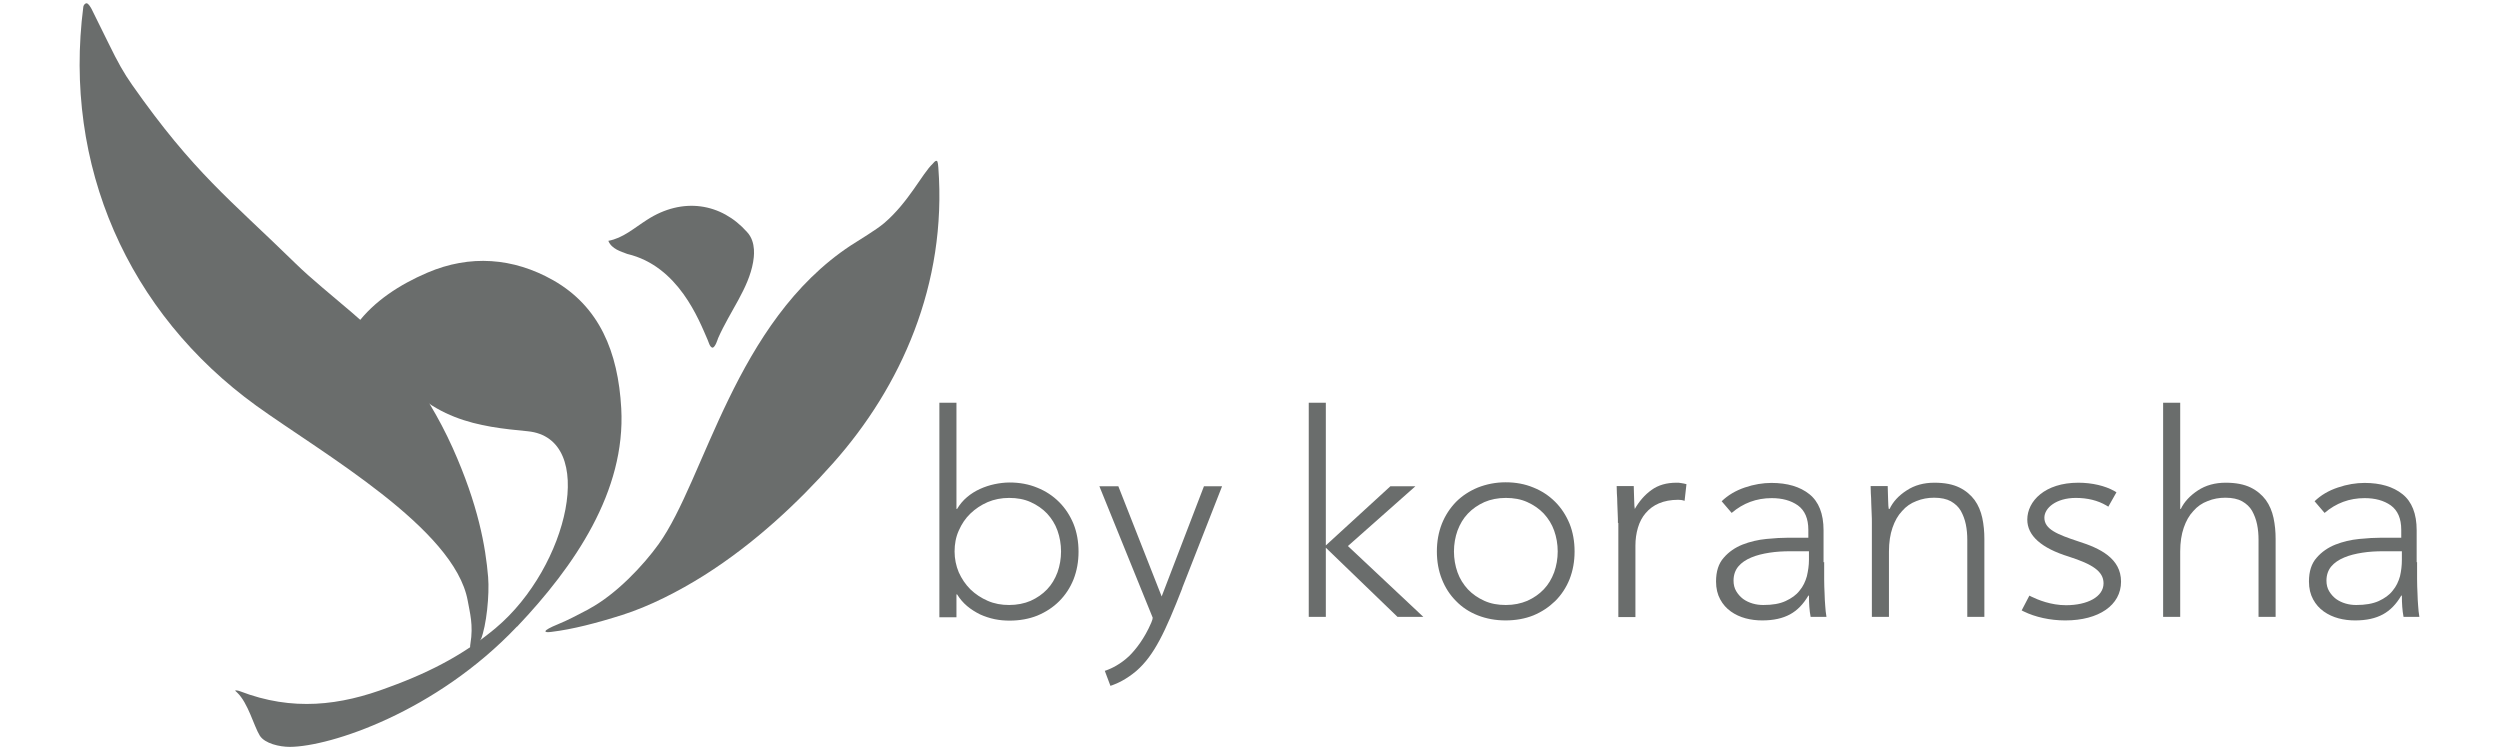 <?xml version="1.0" encoding="UTF-8"?><svg id="_レイヤー_2" xmlns="http://www.w3.org/2000/svg" viewBox="0 0 120 36"><defs><style>.cls-1{fill:#6a6d6c;}.cls-1,.cls-2{stroke-width:0px;}.cls-2{fill:none;}</style></defs><g id="menu_header"><rect class="cls-2" width="120" height="36"/><path class="cls-1" d="M45.09,19.33h.82v5.1h.03c.13-.22.29-.41.48-.57.19-.16.4-.29.62-.39.22-.1.46-.18.7-.23.24-.05.48-.08.72-.08.48,0,.92.08,1.33.25.4.16.75.39,1.05.69.29.29.52.64.69,1.05.16.4.24.85.24,1.33s-.08.92-.24,1.33c-.16.4-.39.75-.69,1.05-.29.29-.64.52-1.05.69-.4.16-.85.24-1.33.24-.24,0-.48-.02-.72-.07-.24-.05-.48-.13-.7-.23-.22-.11-.43-.24-.62-.4-.19-.16-.35-.35-.48-.56h-.03v1.1h-.82v-10.28ZM45.82,26.47c0,.35.07.69.2,1,.14.31.32.58.56.82.24.23.51.41.83.55.32.14.66.2,1.03.2s.73-.07,1.03-.2c.31-.14.57-.32.79-.55.22-.23.38-.5.5-.82.11-.31.17-.65.17-1s-.06-.69-.17-1c-.11-.31-.28-.58-.5-.82-.22-.23-.48-.41-.79-.55-.31-.14-.65-.2-1.03-.2s-.72.07-1.03.2c-.32.14-.59.32-.83.55-.24.23-.42.5-.56.82-.14.31-.2.65-.2,1Z"/><path class="cls-1" d="M62.82,19.33h.82v6.85l3.1-2.84h1.2l-3.24,2.87,3.62,3.4h-1.24l-3.44-3.32v3.32h-.82v-10.28Z"/><path class="cls-1" d="M68.97,26.47c0-.48.08-.92.24-1.33.16-.4.39-.75.68-1.05.29-.29.64-.52,1.05-.69.41-.16.85-.25,1.33-.25s.92.08,1.33.25c.4.16.75.39,1.05.69.29.29.52.64.69,1.05.16.4.24.85.24,1.33s-.08.92-.24,1.33c-.16.4-.39.75-.69,1.05-.3.29-.64.52-1.05.69-.4.16-.85.24-1.33.24s-.92-.08-1.33-.24c-.41-.16-.76-.39-1.05-.69-.29-.29-.52-.64-.68-1.05-.16-.4-.24-.85-.24-1.33ZM69.79,26.47c0,.35.06.69.17,1,.11.31.28.58.5.82.22.23.48.41.79.55.31.14.65.2,1.03.2s.72-.07,1.03-.2c.31-.14.57-.32.79-.55.22-.23.38-.5.5-.82.11-.31.17-.65.17-1s-.06-.69-.17-1c-.11-.31-.28-.58-.5-.82-.22-.23-.48-.41-.79-.55-.31-.14-.65-.2-1.03-.2s-.73.07-1.03.2c-.31.14-.57.32-.79.55-.22.23-.38.5-.5.82-.11.31-.17.65-.17,1Z"/><path class="cls-1" d="M77.66,25.1c0-.12,0-.26-.01-.43,0-.17-.02-.34-.02-.51s-.01-.33-.02-.48c0-.15-.01-.27-.01-.35h.82c0,.24.02.46.02.68,0,.22.02.36.03.42.21-.37.48-.68.8-.91.33-.24.73-.35,1.2-.35.08,0,.16,0,.24.02.08.01.16.03.24.05l-.09.8c-.11-.04-.21-.05-.31-.05-.35,0-.66.06-.92.17-.26.11-.47.27-.64.47-.17.2-.29.43-.37.7-.08.27-.12.56-.12.86v3.43h-.82v-4.52Z"/><path class="cls-1" d="M87.56,26.98c0,.31,0,.59,0,.83,0,.25.01.47.02.68,0,.21.02.4.03.58.01.18.03.36.06.54h-.76c-.06-.31-.08-.65-.08-1.02h-.03c-.24.41-.53.71-.88.9-.35.19-.79.29-1.33.29-.27,0-.54-.03-.8-.1-.26-.07-.5-.18-.71-.33-.21-.15-.38-.34-.51-.58-.13-.24-.2-.52-.2-.86,0-.48.12-.86.37-1.14.24-.28.55-.49.9-.63.36-.14.74-.23,1.14-.27.4-.04.76-.06,1.07-.06h.95v-.38c0-.54-.17-.93-.5-1.17-.34-.24-.76-.35-1.26-.35-.73,0-1.37.24-1.92.71l-.48-.56c.3-.29.67-.51,1.11-.66.44-.15.87-.22,1.28-.22.76,0,1.37.18,1.82.54s.68.94.68,1.73v1.54ZM85.93,26.46c-.34,0-.68.02-1,.07-.32.05-.61.12-.87.23-.26.11-.47.25-.62.43-.15.18-.23.41-.23.68,0,.19.04.36.13.51.09.15.2.27.33.37.14.1.29.17.46.22.17.05.34.07.51.07.44,0,.79-.06,1.07-.19.28-.13.51-.29.67-.5.17-.2.28-.44.35-.69.06-.26.1-.52.1-.78v-.42h-.9Z"/><path class="cls-1" d="M89.85,25.1c0-.12,0-.26-.01-.43,0-.17-.02-.34-.02-.51,0-.17-.01-.33-.02-.48,0-.15-.01-.27-.01-.35h.82c0,.24.02.46.02.68,0,.22.02.36.03.42h.04c.16-.34.43-.64.82-.89.38-.25.82-.37,1.33-.37s.89.08,1.2.23c.31.15.55.36.73.6.18.25.3.54.37.86.07.33.1.66.1,1.01v3.74h-.82v-3.7c0-.25-.02-.5-.07-.74-.05-.24-.13-.45-.24-.65-.11-.19-.27-.34-.48-.46-.2-.11-.47-.17-.8-.17-.3,0-.58.05-.85.16-.27.1-.5.26-.69.48-.2.21-.35.48-.46.8-.11.32-.17.7-.17,1.14v3.14h-.82v-4.52Z"/><path class="cls-1" d="M103.83,19.33h.82v5.1h.03c.16-.34.44-.64.82-.89.38-.25.83-.37,1.33-.37s.89.08,1.2.23c.31.15.55.36.73.6.18.25.3.54.37.86.07.33.1.66.1,1.01v3.74h-.82v-3.7c0-.25-.02-.5-.07-.74-.05-.24-.13-.45-.24-.65-.11-.19-.27-.34-.48-.46-.2-.11-.47-.17-.8-.17-.3,0-.58.05-.85.16-.27.1-.5.26-.69.48-.2.21-.35.48-.46.8-.11.32-.17.7-.17,1.14v3.14h-.82v-10.28Z"/><path class="cls-1" d="M116.02,26.98c0,.31,0,.59,0,.83,0,.25.01.47.02.68,0,.21.02.4.03.58.01.18.03.36.06.54h-.76c-.06-.31-.08-.65-.08-1.02h-.03c-.24.41-.53.71-.88.9-.35.19-.79.29-1.33.29-.27,0-.54-.03-.8-.1-.26-.07-.5-.18-.71-.33-.21-.15-.38-.34-.51-.58-.13-.24-.2-.52-.2-.86,0-.48.12-.86.37-1.14.24-.28.55-.49.9-.63.36-.14.74-.23,1.14-.27.4-.04.76-.06,1.07-.06h.95v-.38c0-.54-.17-.93-.5-1.17-.34-.24-.76-.35-1.26-.35-.73,0-1.37.24-1.92.71l-.48-.56c.3-.29.67-.51,1.12-.66.44-.15.87-.22,1.28-.22.76,0,1.37.18,1.82.54s.68.94.68,1.73v1.54ZM114.39,26.46c-.35,0-.68.02-1,.07s-.61.12-.87.23c-.26.11-.47.25-.62.43-.15.18-.23.41-.23.68,0,.19.04.36.13.51.09.15.2.27.33.37.14.1.29.17.46.22.17.05.34.07.51.07.43,0,.79-.06,1.08-.19.28-.13.51-.29.67-.5.17-.2.28-.44.35-.69.06-.26.09-.52.09-.78v-.42h-.9Z"/><path class="cls-1" d="M56.75,28.23c-.82,2.1-1.35,3.23-2.2,3.97-.48.41-.93.61-1.16.69l-.09.03h0l-.27-.72.09-.03c.22-.08.66-.28,1.09-.69.3-.3.72-.82,1.05-1.59.05-.12.07-.19.07-.24l-2.56-6.31h.91l2.08,5.29,2.03-5.29h.87l-1.92,4.9Z"/><path class="cls-1" d="M99.12,29.78c-.71,0-1.43-.16-1.98-.43l-.1-.05.37-.71.1.05c.31.15.93.41,1.66.41,1.02,0,1.8-.4,1.8-1.05,0-.58-.54-.92-1.66-1.28-1.33-.41-2-1.01-2-1.78,0-.88.84-1.77,2.45-1.77.66,0,1.29.15,1.73.4l.1.06-.39.69-.1-.06c-.41-.24-.9-.36-1.46-.36-.94,0-1.51.48-1.51.95,0,.55.61.8,1.64,1.14,1.01.32,2.04.8,2.04,1.93s-1.07,1.86-2.67,1.86h0Z"/><path class="cls-1" d="M23.08,30.7c.27-.66.42-2.16.35-3-.12-1.45-.47-3.46-1.71-6.22-.67-1.48-1.42-2.69-2.42-4.07-1.1-1.53-3.66-3.34-5.1-4.75-3.17-3.1-4.9-4.37-7.86-8.59-.4-.57-.68-1.07-1.12-1.97-.29-.58-.63-1.27-.83-1.68-.05-.09-.14-.24-.22-.26-.08-.02-.16.09-.17.16-.98,7.61,2.13,14.69,8.31,19.16,3.15,2.27,9.51,5.88,10.14,9.35.1.57.28,1.17.13,2.07-.08.44.22.46.49-.21Z"/><path class="cls-1" d="M24.82,30.08c2.76-2.91,5.22-6.5,5-10.48-.15-2.71-1.05-4.89-3.27-6.15-1.91-1.08-3.99-1.24-6.04-.36-1.33.57-2.56,1.37-3.38,2.47-.08.11-.28.33-.21.46.06.13.21.15.3.2.57.29,1.25.84,1.41,1.1,1.85,2.89,4.43,3.16,6.7,3.38,3.38.33,1.96,6.51-1.53,9.44-1.36,1.14-2.94,2.05-5.15,2.85-2.32.88-4.61,1.16-7.13.19-.07-.03-.2-.05-.22-.04-.03.01.04.06.08.1.53.5.8,1.6,1.09,2.07.24.38.95.54,1.44.54,1.95-.01,7.02-1.68,10.9-5.77Z"/><path class="cls-1" d="M28.25,29.24c1.32-.7,2.64-2.11,3.37-3.13,2.22-3.1,3.65-10.66,9.22-14.33.43-.28,1.21-.74,1.6-1.07,1.18-1.01,1.82-2.37,2.33-2.85.03-.03.11-.15.19-.14.07.01.07.28.08.32.42,5.61-1.8,10.54-5.06,14.2-1.66,1.87-3.75,3.84-6.17,5.37-1.22.77-2.65,1.5-3.95,1.91-1.23.39-2.39.69-3.39.81-.36.05-.51-.03.32-.37.51-.21.89-.42,1.47-.72Z"/><path class="cls-1" d="M29.2,11.56c.16.4.61.51.91.63,2.46.58,3.44,3.17,3.86,4.13.04.08.1.36.24.37.13-.04.23-.38.26-.46.57-1.29,1.46-2.38,1.68-3.65.03-.19.17-.95-.29-1.44-1.24-1.4-3.1-1.69-4.8-.59-.63.4-1.15.88-1.86,1.01Z"/></g></svg>